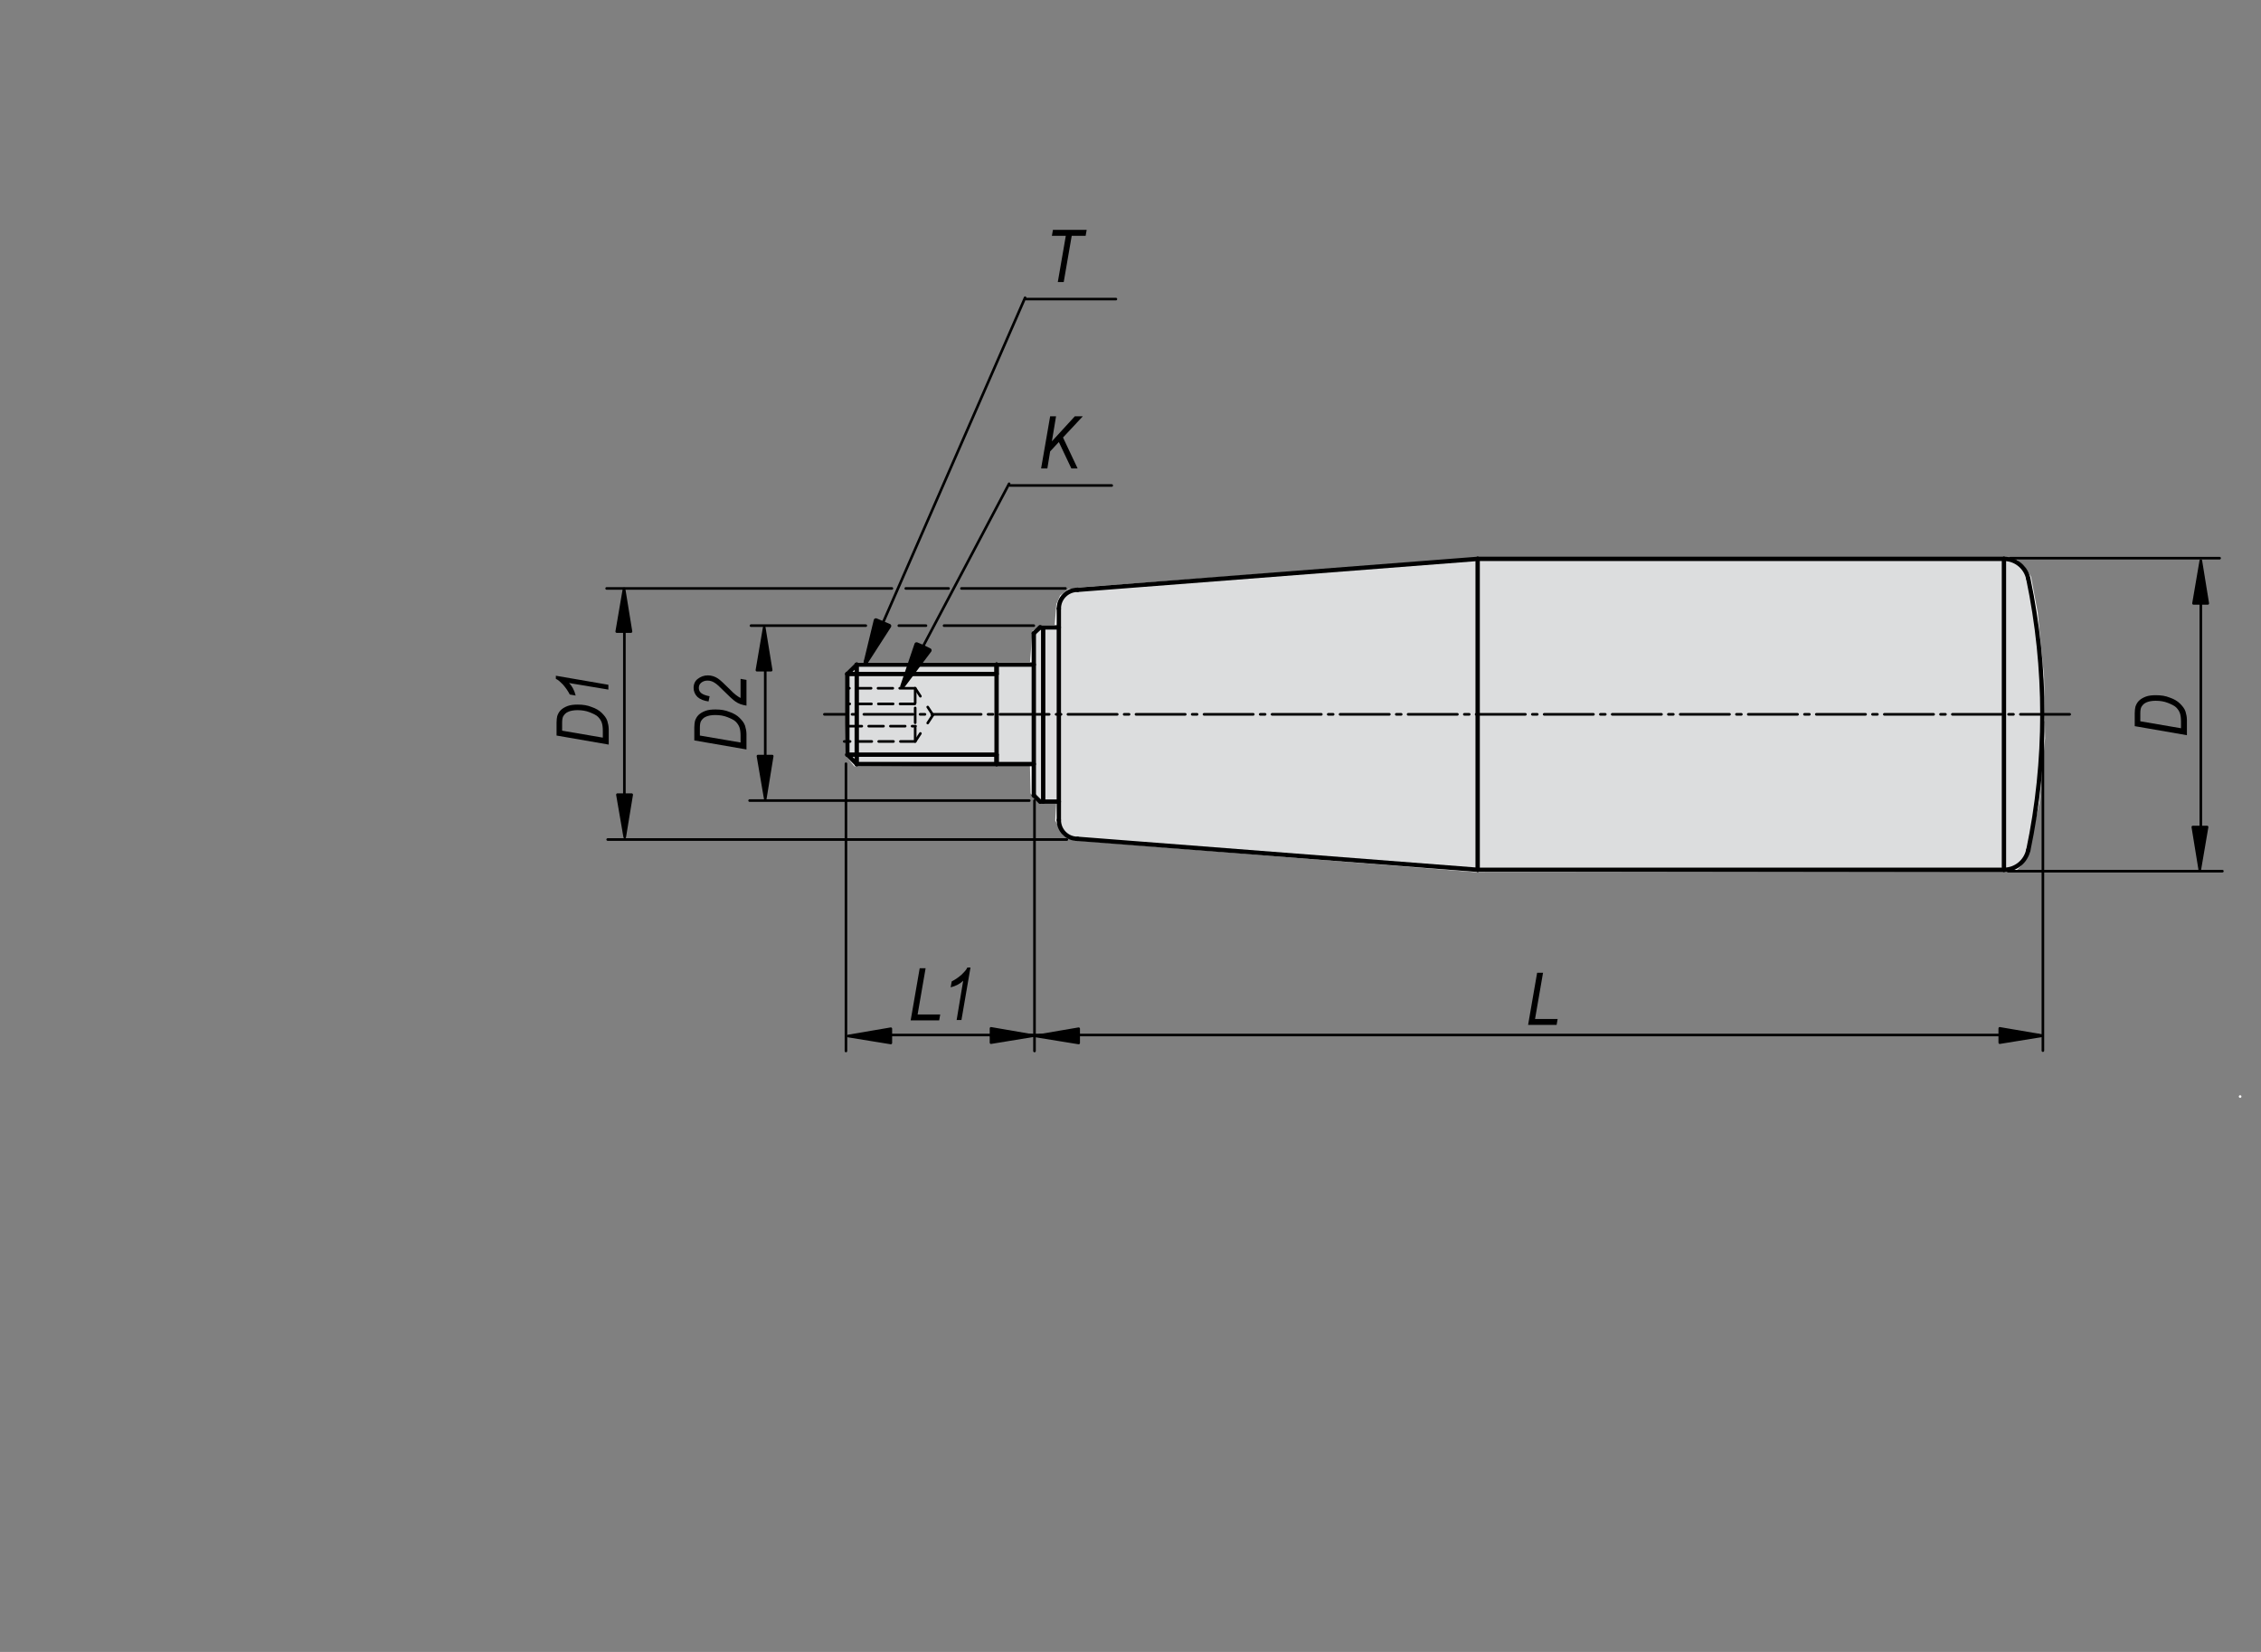<?xml version="1.0" encoding="utf-8"?>
<!-- Generator: Adobe Illustrator 16.0.3, SVG Export Plug-In . SVG Version: 6.00 Build 0)  -->
<!DOCTYPE svg PUBLIC "-//W3C//DTD SVG 1.1//EN" "http://www.w3.org/Graphics/SVG/1.1/DTD/svg11.dtd">
<svg version="1.1" id="K0740-06321-06200520" xmlns="http://www.w3.org/2000/svg" xmlns:xlink="http://www.w3.org/1999/xlink"
	 x="0px" y="0px" width="650px" height="475px" viewBox="0 0 650 475" enable-background="new 0 0 650 475" xml:space="preserve">
<rect x="0" y="0" width="650" height="475" fill="#808080" stroke="none"/>
<polygon fill="#FFFFFF" stroke="#FFFFFF" stroke-width="1.25" stroke-miterlimit="1.5" points="575.7,160.8 424.8,161.1 
	310.6,169.5 307.4,170 305.3,171.6 304.3,173.9 303.8,180.3 299.8,180.3 297.4,181.8 296.7,191 246.4,191 244.1,193.4 243.5,216.8 
	245.9,219.7 296.7,219.4 296.9,227.9 299,230.5 304.3,230.5 304,235.8 305.1,237.9 306.1,239.7 308.8,241 424.8,250.2 575.7,250 
	579.1,250 580.5,248.6 582.3,246.3 585.7,230.5 587.3,212.3 587,194.5 585.2,176.3 583.3,166.1 581.5,163.2 579.7,161.6 "/>
<polygon fill="#DCDDDE" points="575.7,160.8 424.8,161.1 310.6,169.5 307.4,170 305.3,171.6 304.3,173.9 303.8,180.3 299.8,180.3 
	297.4,181.8 296.7,191 246.4,191 244.1,193.4 243.5,216.8 245.9,219.7 296.7,219.4 296.9,227.9 299,230.5 304.3,230.5 304,235.8 
	305.1,237.9 306.1,239.7 308.8,241 424.8,250.2 575.7,250 579.1,250 580.5,248.6 582.3,246.3 585.7,230.5 587.3,212.3 587,194.5 
	585.2,176.3 583.3,166.1 581.5,163.2 579.7,161.6 "/>
<g id="LINE_240_">
	
		<line fill="none" stroke="#000000" stroke-width="0.75" stroke-linecap="round" stroke-linejoin="round" stroke-miterlimit="10" stroke-dasharray="14.173,1.984,1.417,1.984" x1="595" y1="205.4" x2="237" y2="205.4"/>
</g>
<g id="ARC_32_">
	
		<path fill="none" stroke="#000000" stroke-width="1.25" stroke-linecap="round" stroke-linejoin="round" stroke-miterlimit="10" d="
		M583.1,244.5c5.4-25.8,5.4-52.3,0-78.1"/>
</g>
<g id="ARC_26_">
	
		<path fill="none" stroke="#000000" stroke-width="1.25" stroke-linecap="round" stroke-linejoin="round" stroke-miterlimit="10" d="
		M583.1,166.4c-0.7-3.3-3.6-5.7-7-5.7"/>
</g>
<g id="ARC_25_">
	
		<path fill="none" stroke="#000000" stroke-width="1.25" stroke-linecap="round" stroke-linejoin="round" stroke-miterlimit="10" d="
		M576.1,250.1c3.4,0,6.3-2.4,7-5.7"/>
</g>
<g id="LINE_214_">
	
		<line fill="none" stroke="#000000" stroke-width="1.25" stroke-linecap="round" stroke-linejoin="round" stroke-miterlimit="10" x1="424.8" y1="250.1" x2="576.1" y2="250.1"/>
</g>
<g id="LINE_213_">
	
		<line fill="none" stroke="#000000" stroke-width="1.25" stroke-linecap="round" stroke-linejoin="round" stroke-miterlimit="10" x1="576.1" y1="160.7" x2="424.8" y2="160.7"/>
</g>
<g id="LINE_212_">
	
		<line fill="none" stroke="#000000" stroke-width="1.25" stroke-linecap="round" stroke-linejoin="round" stroke-miterlimit="10" x1="309.8" y1="241.2" x2="424.8" y2="250.1"/>
</g>
<g id="LINE_211_">
	
		<line fill="none" stroke="#000000" stroke-width="1.25" stroke-linecap="round" stroke-linejoin="round" stroke-miterlimit="10" x1="424.8" y1="160.7" x2="309.8" y2="169.6"/>
</g>
<g id="ARC_24_">
	
		<path fill="none" stroke="#000000" stroke-width="1.25" stroke-linecap="round" stroke-linejoin="round" stroke-miterlimit="10" d="
		M309.8,169.6c-3,0-5.4,2.4-5.4,5.4"/>
</g>
<g id="ARC_23_">
	
		<path fill="none" stroke="#000000" stroke-width="1.25" stroke-linecap="round" stroke-linejoin="round" stroke-miterlimit="10" d="
		M304.4,235.8c0,3,2.4,5.4,5.4,5.4"/>
</g>
<g id="LINE_210_">
	
		<line fill="none" stroke="#000000" stroke-width="1.25" stroke-linecap="round" stroke-linejoin="round" stroke-miterlimit="10" x1="299" y1="230.5" x2="304.4" y2="230.5"/>
</g>
<g id="LINE_209_">
	
		<line fill="none" stroke="#000000" stroke-width="1.25" stroke-linecap="round" stroke-linejoin="round" stroke-miterlimit="10" x1="304.4" y1="180.4" x2="299" y2="180.4"/>
</g>
<g id="LINE_208_">
	
		<line fill="none" stroke="#000000" stroke-width="1.25" stroke-linecap="round" stroke-linejoin="round" stroke-miterlimit="10" x1="297.2" y1="228.7" x2="299" y2="230.5"/>
</g>
<g id="LINE_207_">
	
		<line fill="none" stroke="#000000" stroke-width="1.25" stroke-linecap="round" stroke-linejoin="round" stroke-miterlimit="10" x1="299" y1="180.4" x2="297.2" y2="182.1"/>
</g>
<g id="LINE_206_">
	
		<line fill="none" stroke="#000000" stroke-width="1.25" stroke-linecap="round" stroke-linejoin="round" stroke-miterlimit="10" x1="246.3" y1="219.7" x2="297.2" y2="219.7"/>
</g>
<g id="LINE_205_">
	
		<line fill="none" stroke="#000000" stroke-width="1.25" stroke-linecap="round" stroke-linejoin="round" stroke-miterlimit="10" x1="297.2" y1="191.1" x2="246.3" y2="191.1"/>
</g>
<g id="LINE_204_">
	
		<line fill="none" stroke="#000000" stroke-width="1.25" stroke-linecap="round" stroke-linejoin="round" stroke-miterlimit="10" x1="243.6" y1="217" x2="246.3" y2="219.7"/>
</g>
<g id="LINE_203_">
	
		<line fill="none" stroke="#000000" stroke-width="1.25" stroke-linecap="round" stroke-linejoin="round" stroke-miterlimit="10" x1="246.3" y1="191.1" x2="243.6" y2="193.8"/>
</g>
<g id="LINE_202_">
	
		<line fill="none" stroke="#000000" stroke-width="1.25" stroke-linecap="round" stroke-linejoin="round" stroke-miterlimit="10" x1="576.1" y1="160.7" x2="576.1" y2="250.1"/>
</g>
<g id="LINE_201_">
	
		<line fill="none" stroke="#000000" stroke-width="1.25" stroke-linecap="round" stroke-linejoin="round" stroke-miterlimit="10" x1="424.8" y1="160.7" x2="424.8" y2="250.1"/>
</g>
<g id="LINE_200_">
	
		<line fill="none" stroke="#000000" stroke-width="1.25" stroke-linecap="round" stroke-linejoin="round" stroke-miterlimit="10" x1="304.4" y1="175" x2="304.4" y2="235.8"/>
</g>
<g id="LINE_199_">
	
		<line fill="none" stroke="#000000" stroke-width="1.25" stroke-linecap="round" stroke-linejoin="round" stroke-miterlimit="10" x1="299.9" y1="180.7" x2="299.9" y2="230.5"/>
</g>
<g id="LINE_198_">
	
		<line fill="none" stroke="#000000" stroke-width="1.25" stroke-linecap="round" stroke-linejoin="round" stroke-miterlimit="10" x1="297.2" y1="182.1" x2="297.2" y2="228.7"/>
</g>
<g id="LINE_197_">
	
		<line fill="none" stroke="#000000" stroke-width="1.25" stroke-linecap="round" stroke-linejoin="round" stroke-miterlimit="10" x1="246.3" y1="191.1" x2="246.3" y2="219.7"/>
</g>
<g id="LINE_196_">
	
		<line fill="none" stroke="#000000" stroke-width="1.25" stroke-linecap="round" stroke-linejoin="round" stroke-miterlimit="10" x1="243.6" y1="193.8" x2="243.6" y2="217"/>
</g>
<g id="LINE_195_">
	
		<line fill="none" stroke="#000000" stroke-width="1.25" stroke-linecap="round" stroke-linejoin="round" stroke-miterlimit="10" x1="243.6" y1="193.8" x2="286.5" y2="193.8"/>
</g>
<g id="LINE_194_">
	
		<line fill="none" stroke="#000000" stroke-width="1.25" stroke-linecap="round" stroke-linejoin="round" stroke-miterlimit="10" x1="286.5" y1="191.1" x2="286.5" y2="193.8"/>
</g>
<g id="LINE_193_">
	
		<line fill="none" stroke="#000000" stroke-width="1.25" stroke-linecap="round" stroke-linejoin="round" stroke-miterlimit="10" x1="286.5" y1="191.1" x2="286.5" y2="219.7"/>
</g>
<g id="LINE_192_">
	
		<line fill="none" stroke="#000000" stroke-width="1.25" stroke-linecap="round" stroke-linejoin="round" stroke-miterlimit="10" x1="243.6" y1="217" x2="286.5" y2="217"/>
</g>
<g id="LINE_191_">
	
		<line fill="none" stroke="#000000" stroke-width="1.25" stroke-linecap="round" stroke-linejoin="round" stroke-miterlimit="10" x1="286.5" y1="219.7" x2="286.5" y2="217"/>
</g>
<line fill="none" stroke="#000000" stroke-width="0.75" stroke-linecap="round" stroke-miterlimit="1.5" stroke-dasharray="4.252,1.984,4.252,1.984" x1="263.1" y1="213.2" x2="242.7" y2="213.2"/>
<line fill="none" stroke="#000000" stroke-width="0.75" stroke-linecap="round" stroke-miterlimit="1.5" stroke-dasharray="4.252,1.984,4.252,1.984" x1="243.5" y1="208.8" x2="263.2" y2="208.8"/>
<line fill="none" stroke="#000000" stroke-width="0.75" stroke-linecap="round" stroke-miterlimit="1.5" stroke-dasharray="4.252,1.984,4.252,1.984" x1="263" y1="202.4" x2="243.5" y2="202.4"/>
<line fill="none" stroke="#000000" stroke-width="0.75" stroke-linecap="round" stroke-miterlimit="1.5" stroke-dasharray="4.252,1.417,4.252,1.417" x1="263.1" y1="197.9" x2="263.1" y2="213"/>
<line fill="none" stroke="#000000" stroke-width="0.75" stroke-linecap="round" stroke-miterlimit="1.5" x1="263.1" y1="213.2" x2="264.6" y2="210.9"/>
<polyline fill="none" stroke="#000000" stroke-width="0.75" stroke-linecap="round" stroke-miterlimit="1.5" points="266.7,207.9 
	268.2,205.6 266.7,203.3 "/>
<line fill="none" stroke="#000000" stroke-width="0.75" stroke-linecap="round" stroke-miterlimit="1.5" x1="264.6" y1="200.2" x2="263.1" y2="197.9"/>
<line fill="none" stroke="#000000" stroke-width="0.75" stroke-linecap="round" stroke-miterlimit="1.5" stroke-dasharray="4.252,1.984,4.252,1.984" x1="262.9" y1="197.9" x2="243.5" y2="197.9"/>
<line fill="none" stroke="#000000" stroke-width="0.75" stroke-linecap="round" stroke-miterlimit="1.5" x1="250.7" y1="297.6" x2="586" y2="297.6"/>
<line fill="none" stroke="#000000" stroke-width="0.75" stroke-linecap="round" stroke-miterlimit="1.5" x1="297.4" y1="230.2" x2="297.4" y2="302.2"/>
<line fill="none" stroke="#000000" stroke-width="0.75" stroke-linecap="round" stroke-miterlimit="1.5" x1="243.2" y1="219.6" x2="243.2" y2="302.2"/>
<line fill="none" stroke="#000000" stroke-width="0.75" stroke-linecap="round" stroke-miterlimit="1.5" x1="587.3" y1="207.5" x2="587.3" y2="302.1"/>
<polyline stroke="#000000" stroke-width="0.75" stroke-linecap="round" stroke-linejoin="round" stroke-miterlimit="1.5" points="
	574.9,297.8 574.9,295.7 587.2,297.8 574.9,299.8 574.9,297.8 "/>
<polyline stroke="#000000" stroke-width="0.75" stroke-linecap="round" stroke-linejoin="round" stroke-miterlimit="1.5" points="
	310.1,297.9 310.1,299.9 297.8,297.9 310.1,295.8 310.1,297.9 "/>
<g>
	<path d="M261.8,293.4l2.6-15h1.7l-2.3,13.3h6.5l-0.3,1.7H261.8z"/>
	<path d="M275,293.4l1.9-11.4c-0.8,0.8-2,1.5-3.6,1.9l0.3-1.7c1-0.5,2-1.2,2.9-2c0.7-0.7,1.3-1.3,1.6-2h0.9l-2.6,15.1H275z"/>
</g>
<g>
	<path d="M439.3,294.7l2.6-15h1.7l-2.3,13.3h6.5l-0.3,1.7H439.3z"/>
</g>
<line fill="none" stroke="#000000" stroke-width="0.75" stroke-linecap="round" stroke-miterlimit="1.5" x1="632.7" y1="162.8" x2="632.7" y2="247.9"/>
<line fill="none" stroke="#000000" stroke-width="0.75" stroke-linecap="round" stroke-miterlimit="1.5" x1="638.1" y1="160.5" x2="577.9" y2="160.5"/>
<line fill="none" stroke="#000000" stroke-width="0.75" stroke-linecap="round" stroke-miterlimit="1.5" x1="638.9" y1="250.5" x2="577.3" y2="250.5"/>
<polyline stroke="#000000" stroke-width="0.75" stroke-linecap="round" stroke-linejoin="round" stroke-miterlimit="1.5" points="
	632.7,173.5 630.6,173.5 632.7,161.2 634.7,173.5 632.7,173.5 "/>
<polyline stroke="#000000" stroke-width="0.75" stroke-linecap="round" stroke-linejoin="round" stroke-miterlimit="1.5" points="
	632.4,237.8 634.5,237.8 632.4,250.1 630.4,237.8 632.4,237.8 "/>
<line fill="none" stroke="#000000" stroke-width="0.75" stroke-linecap="round" stroke-miterlimit="1.5" x1="179.5" y1="177.1" x2="179.5" y2="239.8"/>
<line fill="none" stroke="#000000" stroke-width="0.75" stroke-linecap="round" stroke-miterlimit="1.5" x1="266.2" y1="179.9" x2="258.4" y2="179.9"/>
<line fill="none" stroke="#000000" stroke-width="0.75" stroke-linecap="round" stroke-miterlimit="1.5" x1="295.9" y1="230.2" x2="215.5" y2="230.2"/>
<polyline stroke="#000000" stroke-width="0.75" stroke-linecap="round" stroke-linejoin="round" stroke-miterlimit="1.5" points="
	219.7,192.7 217.6,192.7 219.7,180.4 221.7,192.7 219.7,192.7 "/>
<polyline stroke="#000000" stroke-width="0.75" stroke-linecap="round" stroke-linejoin="round" stroke-miterlimit="1.5" points="
	179.6,228.5 181.6,228.5 179.6,240.7 177.5,228.5 179.6,228.5 "/>
<g>
	<path d="M175,214.1l-15-2.6v-3.7c0-0.8,0.1-1.5,0.2-1.9c0.2-0.6,0.5-1.2,1-1.7c0.5-0.5,1.2-0.9,2-1.2s1.8-0.4,2.9-0.4
		c1.5,0,2.8,0.2,4,0.7c1.2,0.4,2.2,1,2.9,1.7s1.3,1.4,1.6,2.3c0.2,0.7,0.4,1.5,0.4,2.4V214.1z M173.3,212.1v-2
		c0-0.9-0.1-1.7-0.3-2.3s-0.6-1.2-1.1-1.7s-1.4-0.9-2.4-1.3c-1-0.4-2.2-0.6-3.5-0.6c-1.1,0-2.1,0.2-2.7,0.5
		c-0.7,0.3-1.1,0.8-1.4,1.3c-0.2,0.4-0.3,1-0.3,1.9v2.2L173.3,212.1z"/>
	<path d="M175,198.3l-11.4-1.9c0.8,0.8,1.5,2,1.9,3.6l-1.7-0.3c-0.5-1-1.2-2-2-2.9c-0.7-0.7-1.3-1.3-2-1.6v-0.9l15.1,2.6V198.3z"/>
</g>
<line fill="none" stroke="#000000" stroke-width="0.75" stroke-linecap="round" stroke-miterlimit="1.5" x1="220" y1="183.2" x2="220" y2="217.1"/>
<line fill="none" stroke="#000000" stroke-width="0.75" stroke-linecap="round" stroke-miterlimit="1.5" x1="272.7" y1="169.2" x2="260.4" y2="169.2"/>
<line fill="none" stroke="#000000" stroke-width="0.75" stroke-linecap="round" stroke-miterlimit="1.5" x1="306.7" y1="241.4" x2="174.7" y2="241.4"/>
<polyline stroke="#000000" stroke-width="0.75" stroke-linecap="round" stroke-linejoin="round" stroke-miterlimit="1.5" points="
	179.4,181.6 177.3,181.6 179.4,169.3 181.4,181.6 179.4,181.6 "/>
<polyline stroke="#000000" stroke-width="0.75" stroke-linecap="round" stroke-linejoin="round" stroke-miterlimit="1.5" points="
	220,217.4 222,217.4 220,229.7 217.9,217.4 220,217.4 "/>
<g>
	<path d="M214.6,215.5l-15-2.6v-3.7c0-0.8,0.1-1.5,0.2-1.9c0.2-0.6,0.5-1.2,1-1.7c0.5-0.5,1.2-0.9,2-1.2s1.8-0.4,2.9-0.4
		c1.5,0,2.8,0.2,4,0.7c1.2,0.4,2.2,1,2.9,1.7s1.3,1.4,1.6,2.3c0.2,0.7,0.4,1.5,0.4,2.4V215.5z M212.9,213.5v-2
		c0-0.9-0.1-1.7-0.3-2.3s-0.6-1.2-1.1-1.7s-1.4-0.9-2.4-1.3c-1-0.4-2.2-0.6-3.5-0.6c-1.1,0-2.1,0.2-2.7,0.5
		c-0.7,0.3-1.1,0.8-1.4,1.3c-0.2,0.4-0.3,1-0.3,1.9v2.2L212.9,213.5z"/>
	<path d="M214.6,202.9c-1.3-0.2-2.4-0.6-3.2-1.2c-0.6-0.4-1.8-1.5-3.5-3.2c-1-1-1.8-1.8-2.5-2.2c-0.6-0.4-1.3-0.6-2-0.6
		c-0.7,0-1.3,0.2-1.8,0.6c-0.5,0.4-0.7,0.9-0.7,1.5c0,0.6,0.2,1.1,0.7,1.5s1.3,0.7,2.4,0.9l-0.3,1.5c-1.4-0.2-2.4-0.6-3.2-1.3
		c-0.7-0.7-1.1-1.6-1.1-2.6c0-1.1,0.4-2,1.2-2.6s1.7-1,2.9-1c1,0,2,0.3,2.9,0.9c0.6,0.4,1.7,1.4,3.4,3.1c1.2,1.3,2.3,2.1,3.1,2.5
		v-5.5l1.7,0.3V202.9z"/>
</g>
<g>
	<path d="M628.7,211.4l-15-2.6v-3.7c0-0.8,0.1-1.5,0.2-1.9c0.2-0.6,0.5-1.2,1-1.7c0.5-0.5,1.2-0.9,2-1.2c0.8-0.3,1.8-0.4,2.9-0.4
		c1.5,0,2.8,0.2,4,0.7c1.2,0.4,2.2,1,2.9,1.7s1.3,1.4,1.6,2.3c0.2,0.7,0.4,1.5,0.4,2.4V211.4z M627,209.4v-2c0-0.9-0.1-1.7-0.3-2.3
		c-0.2-0.6-0.6-1.2-1.1-1.7s-1.4-0.9-2.4-1.3s-2.2-0.6-3.5-0.6c-1.1,0-2.1,0.2-2.7,0.5c-0.7,0.3-1.1,0.8-1.4,1.3
		c-0.2,0.4-0.3,1-0.3,1.9v2.2L627,209.4z"/>
</g>
<g>
	<path d="M299.3,134.7l2.6-15h1.7l-1.2,7.2l6.6-7.2h2.3l-5.7,6.1l4.2,8.9h-1.8l-3.6-7.6l-2.5,2.7l-0.8,4.9H299.3z"/>
</g>
<line fill="none" stroke="#FFFFFF" stroke-width="0.75" stroke-linecap="round" stroke-linejoin="round" x1="644" y1="315.3" x2="644" y2="315.3"/>
<line fill="none" stroke="#000000" stroke-width="0.75" stroke-linecap="round" stroke-miterlimit="1.5" x1="319.6" y1="139.6" x2="290.4" y2="139.6"/>
<polyline stroke="#000000" stroke-width="0.75" stroke-linecap="round" stroke-linejoin="round" stroke-miterlimit="1.5" points="
	297.1,297.8 284.9,299.8 284.9,297.8 "/>
<polyline stroke="#000000" stroke-width="0.75" stroke-linecap="round" stroke-linejoin="round" stroke-miterlimit="1.5" points="
	284.9,297.8 284.9,295.7 297.1,297.8 "/>
<line fill="none" stroke="#000000" stroke-width="0.75" stroke-linecap="round" stroke-miterlimit="1.5" x1="260" y1="196" x2="290.1" y2="139.1"/>
<polyline stroke="#000000" stroke-width="1.25" stroke-linecap="round" stroke-linejoin="round" stroke-miterlimit="1.5" points="
	265.4,186.1 267.2,187 259.4,197.4 263.5,185.3 265.4,186.1 "/>
<line fill="none" stroke="#FFFFFF" stroke-width="2.835000e-003" stroke-linecap="round" stroke-linejoin="round" x1="82.9" y1="84.3" x2="82.9" y2="84.3"/>
<g>
	<path d="M304.1,81.1l2.3-13.3h-4l0.3-1.7h9.7l-0.3,1.7h-4l-2.3,13.3H304.1z"/>
</g>
<line fill="none" stroke="#000000" stroke-width="0.75" stroke-linecap="round" stroke-miterlimit="1.5" x1="320.8" y1="86" x2="295" y2="86"/>
<line fill="none" stroke="#000000" stroke-width="0.75" stroke-linecap="round" stroke-miterlimit="1.5" x1="249.5" y1="189" x2="294.7" y2="85.6"/>
<polyline stroke="#000000" stroke-width="1.25" stroke-linecap="round" stroke-linejoin="round" stroke-miterlimit="1.5" points="
	248.9,190.4 251.8,178.4 253.7,179.2 "/>
<polyline stroke="#000000" stroke-width="1.25" stroke-linecap="round" stroke-linejoin="round" stroke-miterlimit="1.5" points="
	253.7,179.2 255.6,180 248.9,190.4 "/>
<polyline stroke="#000000" stroke-width="0.75" stroke-linecap="round" stroke-linejoin="round" stroke-miterlimit="1.5" points="
	256.1,297.9 256.1,299.9 243.8,297.9 256.1,295.8 256.1,297.9 "/>
<line fill="none" stroke="#000000" stroke-width="0.75" stroke-linecap="round" stroke-miterlimit="1.5" x1="306.3" y1="169.2" x2="276.4" y2="169.2"/>
<line fill="none" stroke="#000000" stroke-width="0.75" stroke-linecap="round" stroke-miterlimit="1.5" x1="256.4" y1="169.2" x2="174.4" y2="169.2"/>
<line fill="none" stroke="#000000" stroke-width="0.75" stroke-linecap="round" stroke-miterlimit="1.5" x1="297.2" y1="179.9" x2="271.4" y2="179.9"/>
<line fill="none" stroke="#000000" stroke-width="0.75" stroke-linecap="round" stroke-miterlimit="1.5" x1="248.9" y1="179.9" x2="215.9" y2="179.9"/>
</svg>
